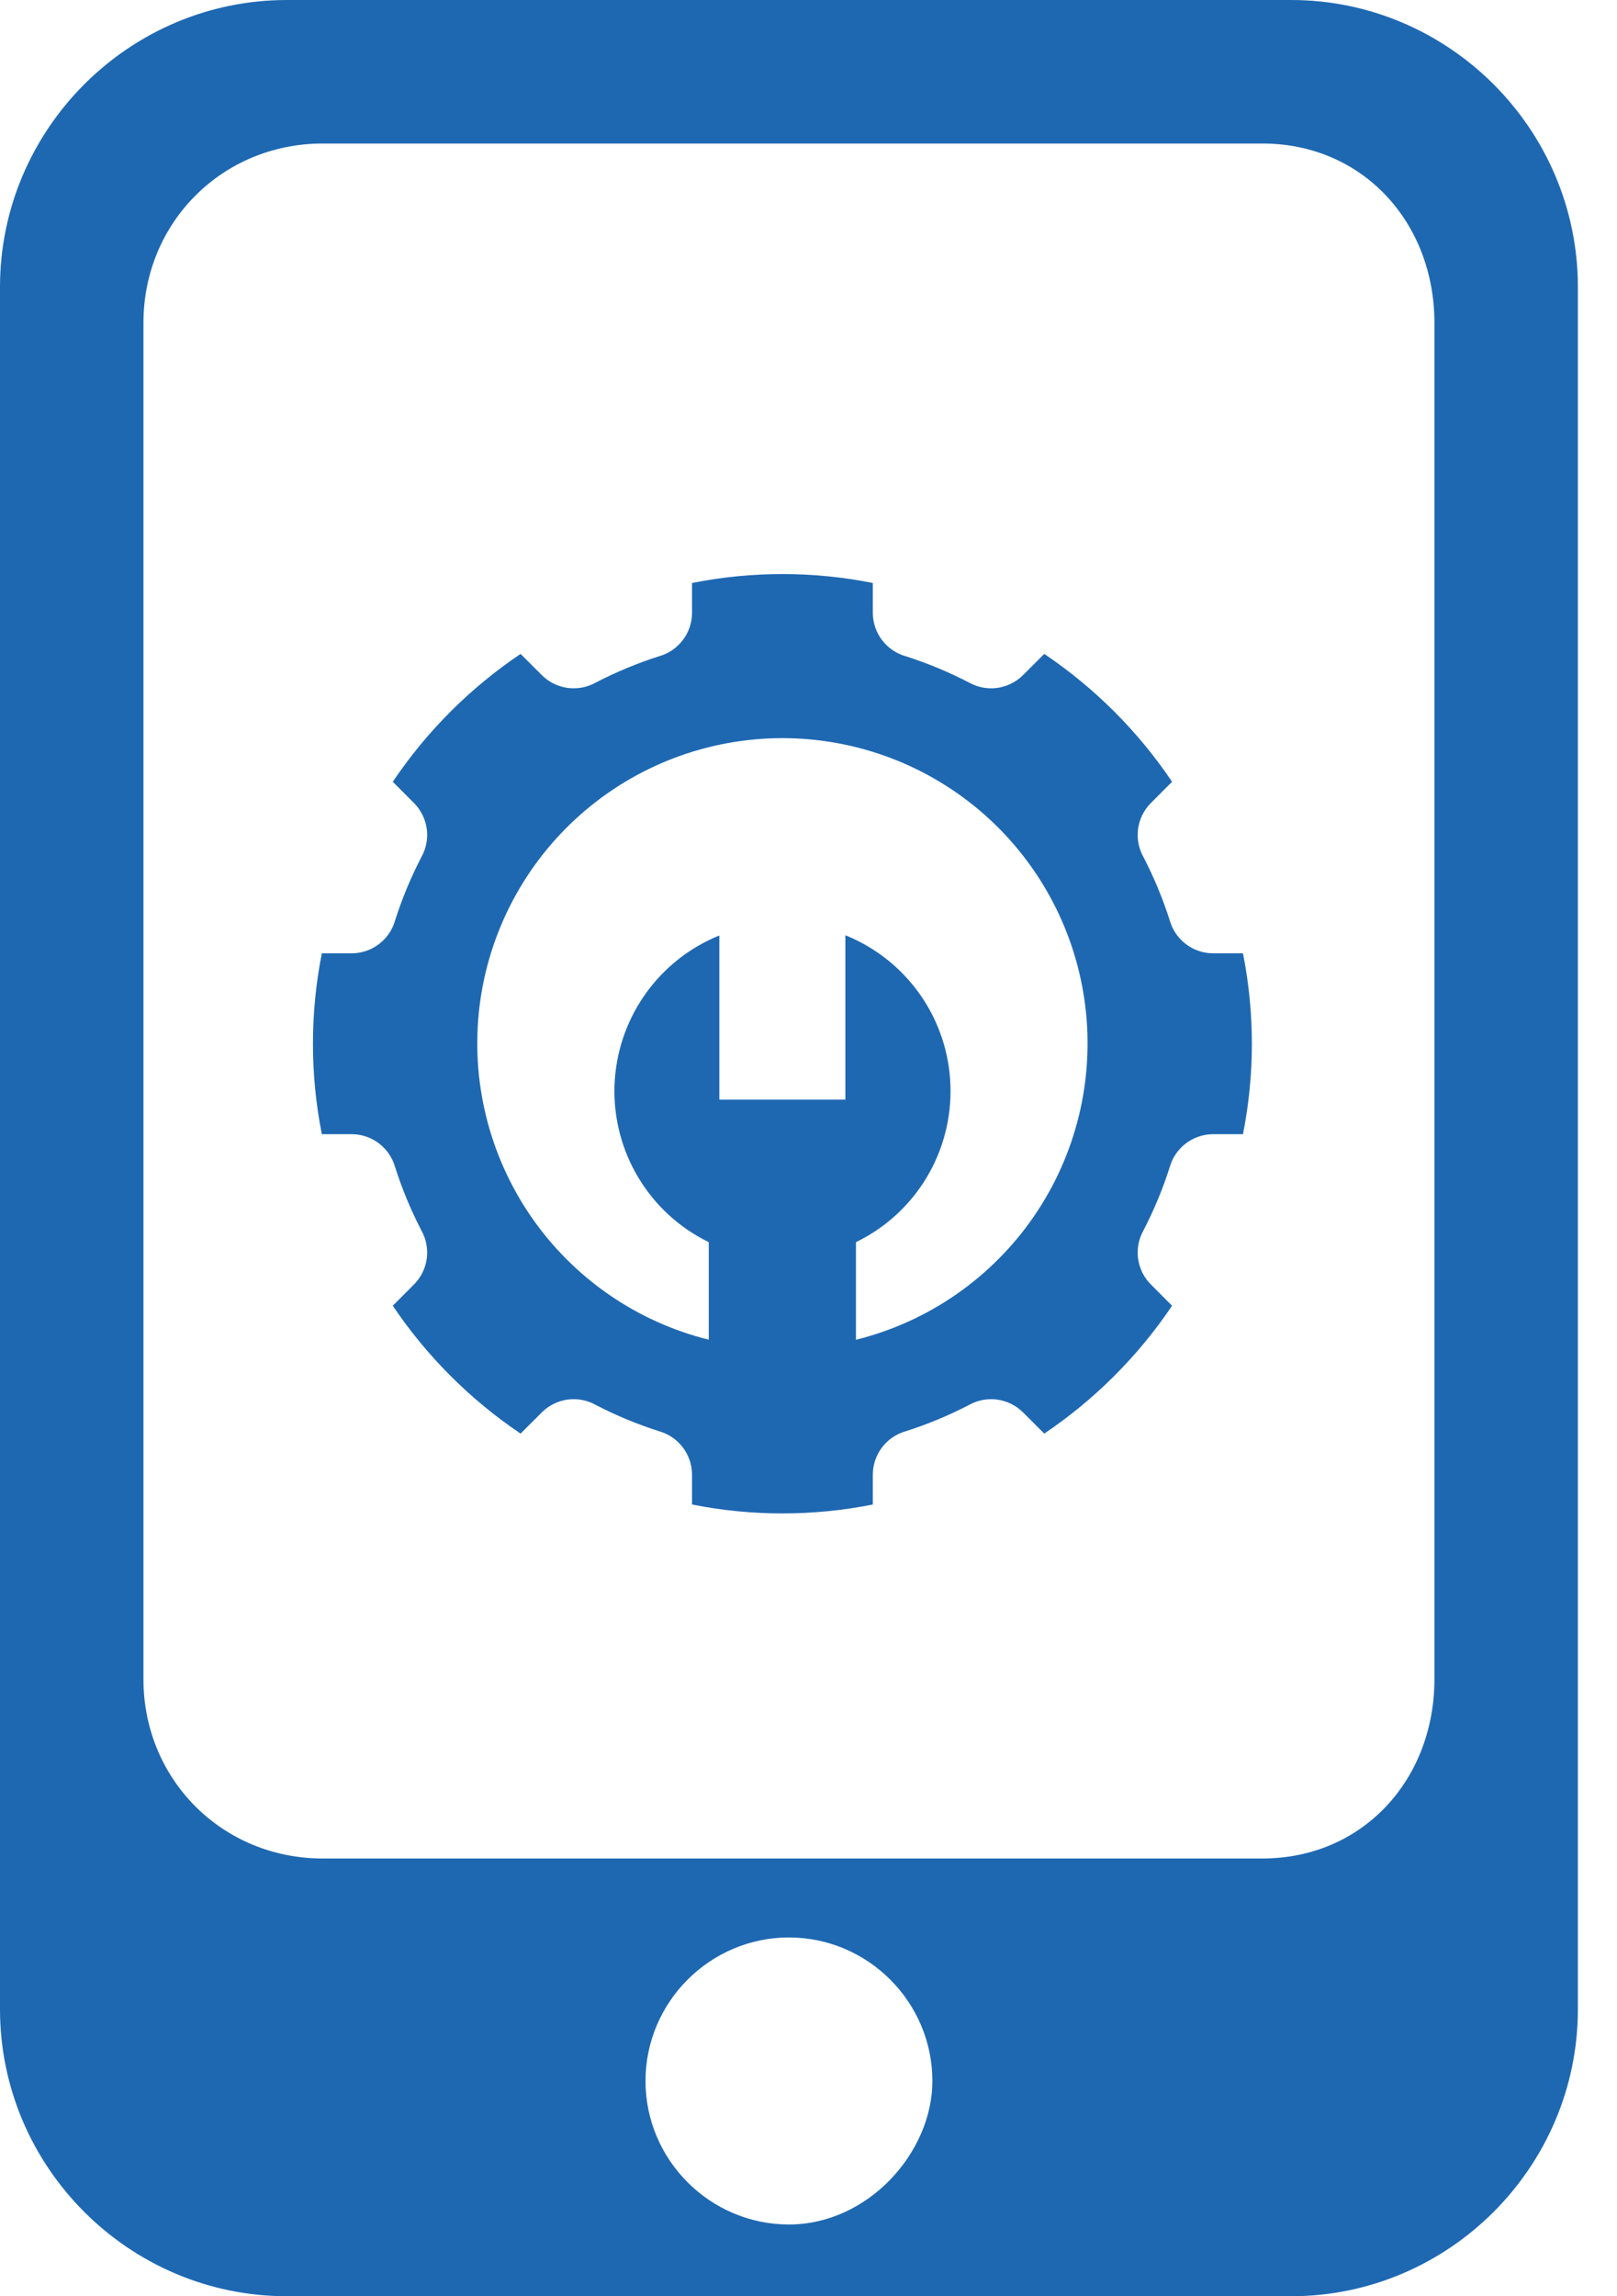 <svg width="31" height="44" viewBox="0 0 31 44" fill="none" xmlns="http://www.w3.org/2000/svg">
<path d="M24.75 0H5.5C2.475 0 0 2.475 0 5.5V38.5C0 41.525 2.475 44 5.5 44H24.75C27.775 44 30.25 41.525 30.25 38.5V5.5C30.25 2.475 27.775 0 24.75 0ZM15.125 42.625C13.613 42.625 12.375 41.388 12.375 39.875C12.375 38.362 13.613 37.125 15.125 37.125C16.637 37.125 17.875 38.362 17.875 39.875C17.875 41.25 16.637 42.625 15.125 42.625ZM27.5 32.175C27.5 34.1 26.125 35.612 24.2 35.612H6.188C4.263 35.612 2.75 34.1 2.75 32.175V6.188C2.75 4.263 4.263 2.75 6.188 2.75H24.2C26.125 2.75 27.5 4.263 27.5 6.188V32.175Z" fill="#1E68B2"/>
<path d="M22.427 22.358C22.478 22.18 22.586 22.023 22.733 21.911C22.88 21.798 23.06 21.736 23.245 21.733H23.829C24.057 20.589 24.057 19.411 23.829 18.267H23.245C23.06 18.264 22.88 18.202 22.733 18.089C22.586 17.977 22.478 17.82 22.427 17.642C22.293 17.22 22.123 16.811 21.919 16.418C21.829 16.256 21.794 16.069 21.818 15.885C21.843 15.7 21.926 15.529 22.055 15.396L22.47 14.98C21.819 14.013 20.987 13.181 20.02 12.53L19.604 12.945C19.471 13.074 19.299 13.157 19.115 13.182C18.931 13.206 18.744 13.171 18.582 13.081C18.189 12.877 17.78 12.707 17.358 12.573C17.18 12.522 17.023 12.414 16.911 12.267C16.798 12.12 16.736 11.94 16.733 11.755V11.171C15.589 10.943 14.411 10.943 13.267 11.171V11.755C13.264 11.94 13.202 12.12 13.089 12.267C12.977 12.414 12.82 12.522 12.642 12.573C12.22 12.707 11.811 12.877 11.418 13.081C11.256 13.171 11.069 13.206 10.885 13.182C10.7 13.157 10.529 13.074 10.396 12.945L9.98 12.53C9.013 13.181 8.181 14.013 7.53 14.98L7.945 15.396C8.074 15.529 8.157 15.7 8.182 15.885C8.206 16.069 8.171 16.256 8.081 16.418C7.877 16.811 7.707 17.22 7.573 17.642C7.522 17.82 7.414 17.977 7.267 18.089C7.12 18.202 6.94 18.264 6.755 18.267H6.17C5.943 19.411 5.943 20.589 6.17 21.733H6.755C6.94 21.736 7.12 21.798 7.267 21.911C7.414 22.023 7.522 22.18 7.573 22.358C7.707 22.78 7.877 23.189 8.081 23.582C8.171 23.744 8.206 23.931 8.182 24.115C8.157 24.299 8.074 24.471 7.945 24.604L7.53 25.02C8.181 25.987 9.013 26.819 9.98 27.47L10.396 27.055C10.529 26.926 10.7 26.843 10.885 26.818C11.069 26.794 11.256 26.829 11.418 26.919C11.811 27.123 12.22 27.293 12.642 27.427C12.82 27.478 12.977 27.586 13.089 27.733C13.202 27.88 13.264 28.06 13.267 28.245V28.829C14.411 29.057 15.589 29.057 16.733 28.829V28.245C16.736 28.06 16.798 27.88 16.911 27.733C17.023 27.586 17.18 27.478 17.358 27.427C17.78 27.293 18.189 27.123 18.582 26.919C18.744 26.829 18.931 26.794 19.115 26.818C19.299 26.843 19.471 26.926 19.604 27.055L20.02 27.47C20.987 26.819 21.819 25.987 22.47 25.02L22.055 24.604C21.925 24.471 21.843 24.299 21.818 24.115C21.794 23.931 21.829 23.744 21.919 23.582C22.123 23.189 22.293 22.78 22.427 22.358ZM16.41 25.672V23.802C16.97 23.53 17.44 23.102 17.762 22.568C18.083 22.034 18.243 21.419 18.221 20.796C18.2 20.173 17.998 19.57 17.641 19.06C17.283 18.549 16.785 18.154 16.207 17.921V21.071H13.791V17.925C13.214 18.159 12.717 18.554 12.361 19.064C12.004 19.574 11.803 20.176 11.781 20.798C11.76 21.42 11.919 22.035 12.24 22.568C12.56 23.101 13.029 23.53 13.588 23.802V25.671C12.202 25.327 10.99 24.487 10.18 23.31C9.371 22.133 9.02 20.7 9.193 19.283C9.367 17.865 10.054 16.559 11.124 15.613C12.193 14.666 13.573 14.144 15.001 14.144C16.43 14.145 17.808 14.667 18.878 15.614C19.948 16.561 20.634 17.867 20.807 19.285C20.98 20.703 20.629 22.135 19.819 23.311C19.009 24.488 17.796 25.328 16.41 25.672Z" fill="#1E68B2"/>
</svg>
